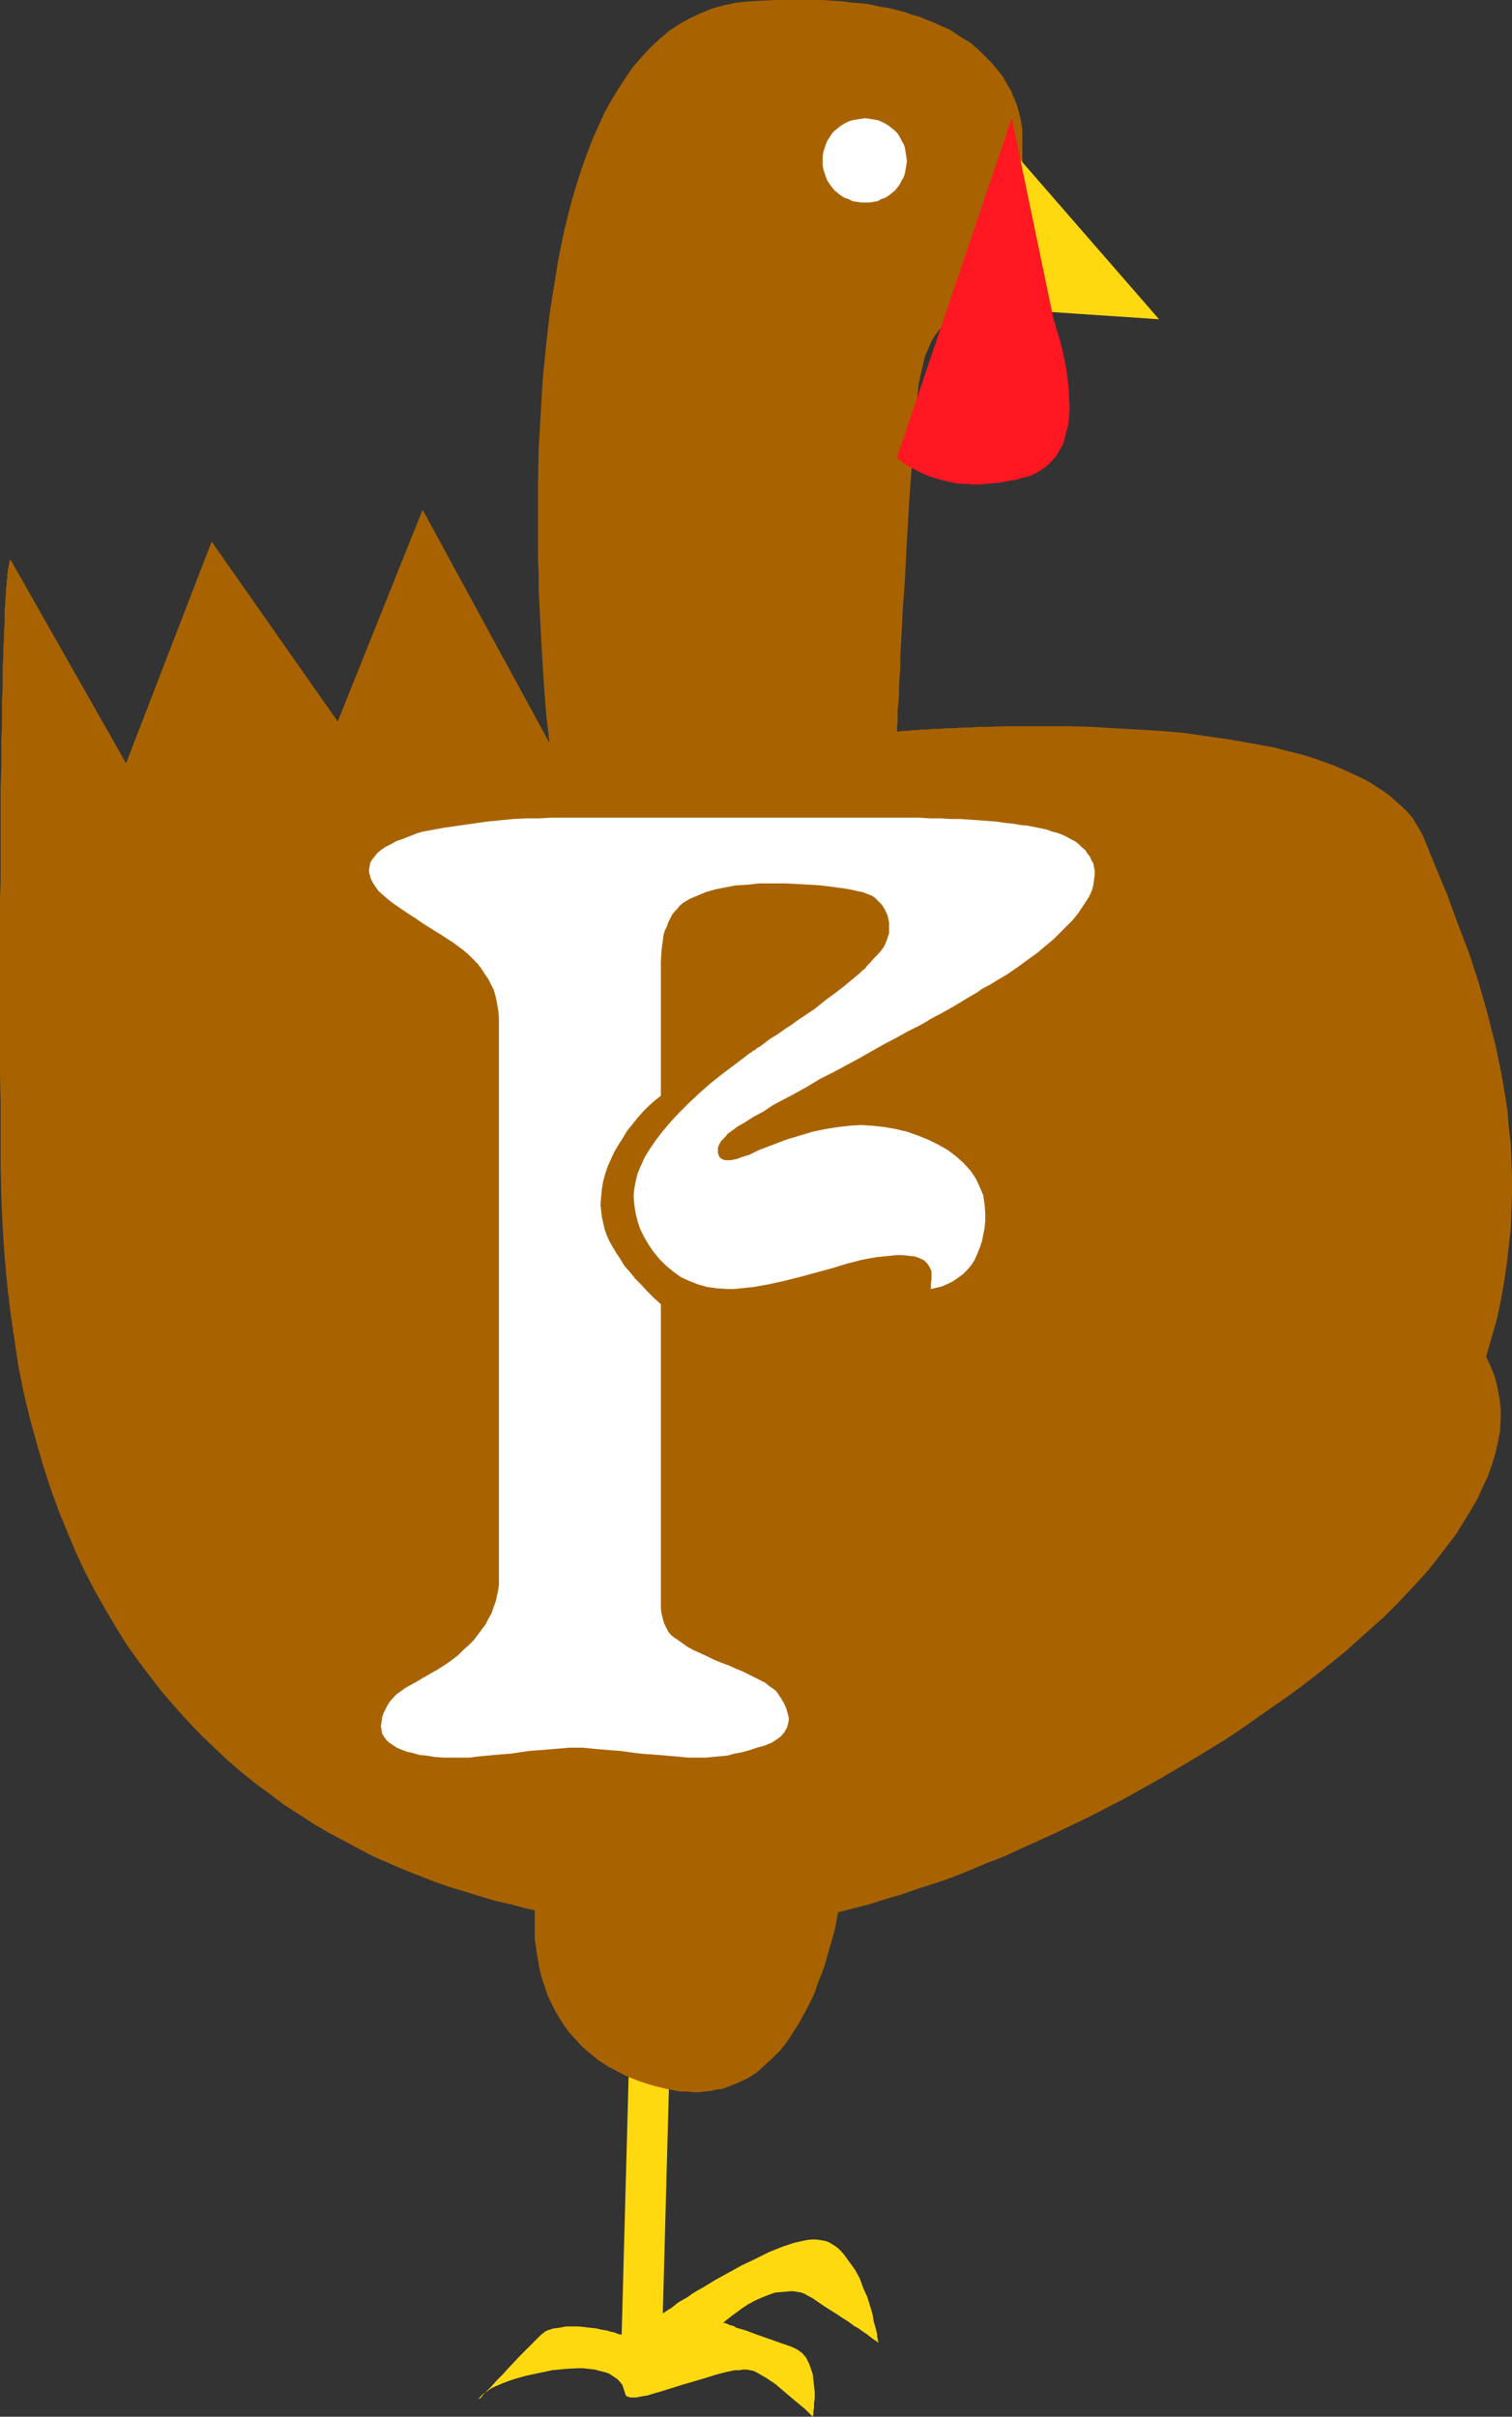 <?xml version="1.0" encoding="UTF-8" standalone="no"?>
<svg
   version="1.0"
   width="97.45mm"
   height="155.668mm"
   id="svg7"
   sodipodi:docname="Turkey F.wmf"
   xmlns:inkscape="http://www.inkscape.org/namespaces/inkscape"
   xmlns:sodipodi="http://sodipodi.sourceforge.net/DTD/sodipodi-0.dtd"
   xmlns="http://www.w3.org/2000/svg"
   xmlns:svg="http://www.w3.org/2000/svg">
  <rect width="100%" height="100%" fill="#333333" stroke="none"/>
  <sodipodi:namedview
     id="namedview7"
     pagecolor="#ffffff"
     bordercolor="#000000"
     borderopacity="0.25"
     inkscape:showpageshadow="2"
     inkscape:pageopacity="0.0"
     inkscape:pagecheckerboard="0"
     inkscape:deskcolor="#d1d1d1"
     inkscape:document-units="mm" />
  <defs
     id="defs1">
    <pattern
       id="WMFhbasepattern"
       patternUnits="userSpaceOnUse"
       width="6"
       height="6"
       x="0"
       y="0" />
  </defs>
  <path
     style="fill:#ffd90f;fill-opacity:1;fill-rule:evenodd;stroke:none"
     d="m 153.208,502.71 -1.778,65.768 -0.162,-0.162 h -0.323 l -0.485,-0.162 -0.808,-0.323 -0.808,-0.162 -1.131,-0.323 -1.131,-0.162 -1.293,-0.323 -1.454,-0.162 -1.455,-0.162 -1.455,-0.162 h -1.616 -1.455 l -1.616,0.323 -1.454,0.162 -1.455,0.485 -0.323,0.162 -0.323,0.162 -0.323,0.323 -0.485,0.323 -0.485,0.485 -0.485,0.485 -1.131,1.131 -1.455,1.454 -1.455,1.454 -2.909,3.07 -1.455,1.616 -1.455,1.454 -1.293,1.454 -1.131,1.131 -0.485,0.485 -0.485,0.485 -0.323,0.485 -0.323,0.323 -0.323,0.162 -0.162,0.162 v 0 0 l 0.323,-0.485 0.485,-0.485 0.485,-0.485 0.808,-0.485 0.808,-0.646 0.97,-0.485 1.131,-0.485 1.131,-0.485 1.293,-0.485 1.454,-0.485 2.909,-0.808 3.071,-0.646 3.071,-0.646 3.232,-0.323 2.909,-0.162 h 1.454 l 1.455,0.162 1.455,0.162 1.131,0.323 1.293,0.323 0.97,0.323 0.97,0.646 0.97,0.646 0.646,0.646 0.646,0.808 0.323,0.97 0.323,0.97 0.162,0.485 0.162,0.323 0.485,0.162 0.485,0.162 h 0.646 0.808 l 0.808,-0.162 0.808,-0.162 1.131,-0.162 0.97,-0.323 2.263,-0.646 2.586,-0.808 2.586,-0.808 5.495,-1.616 2.586,-0.808 2.424,-0.646 2.263,-0.485 h 1.131 l 0.97,-0.162 h 0.97 l 0.808,0.162 0.808,0.162 0.646,0.323 1.131,0.646 1.131,0.646 2.424,1.616 2.263,1.939 2.101,1.778 0.97,0.808 0.97,0.808 0.808,0.646 0.646,0.646 0.485,0.485 0.485,0.485 0.162,0.162 0.162,0.162 v 0 -0.162 l 0.162,-0.485 v -0.646 l 0.162,-0.97 v -1.131 l 0.162,-1.131 v -1.454 l -0.162,-1.454 -0.162,-1.454 -0.162,-1.454 -0.485,-1.454 -0.485,-1.293 -0.646,-1.293 -0.97,-1.131 -1.131,-0.808 -0.646,-0.323 -0.646,-0.323 -5.98,-2.101 -2.747,-0.97 -1.293,-0.485 -1.293,-0.485 -1.131,-0.323 -1.131,-0.323 -0.808,-0.485 -0.808,-0.162 -0.646,-0.323 -0.485,-0.162 h -0.323 l -0.162,-0.162 v 0 h 0.162 l 0.162,-0.162 0.323,-0.323 0.646,-0.485 0.808,-0.646 1.131,-0.808 1.293,-0.97 1.455,-0.97 1.455,-0.808 1.778,-0.808 1.616,-0.646 1.778,-0.646 1.939,-0.162 1.778,-0.162 h 0.808 l 0.97,0.162 0.97,0.162 0.808,0.323 0.808,0.485 0.97,0.485 3.071,2.101 3.071,1.939 1.455,0.97 1.293,0.808 1.293,0.97 1.131,0.646 1.131,0.808 0.97,0.646 0.808,0.646 0.646,0.485 0.485,0.323 0.485,0.323 0.162,0.162 h 0.162 v 0 -0.162 l -0.162,-0.323 v -0.323 l -0.162,-0.646 v -0.485 l -0.162,-0.646 -0.162,-0.808 -0.485,-1.616 -0.323,-1.939 -0.646,-2.101 -0.646,-2.101 -0.97,-2.101 -0.808,-2.262 -1.131,-2.101 -1.293,-1.778 -1.293,-1.778 -0.646,-0.808 -0.808,-0.808 -0.808,-0.646 -0.808,-0.485 -0.808,-0.485 -0.97,-0.323 -0.97,-0.162 -1.131,-0.162 h -1.131 l -1.293,0.162 -1.455,0.323 -1.455,0.323 -1.454,0.485 -1.455,0.485 -3.232,1.293 -3.232,1.616 -3.394,1.616 -3.232,1.778 -3.232,1.778 -2.909,1.778 -1.455,0.808 -1.293,0.808 -1.131,0.808 -1.131,0.646 -1.131,0.646 -0.808,0.646 -0.808,0.646 -0.808,0.485 -0.485,0.323 -0.485,0.323 -0.162,0.162 h -0.162 l 1.616,-59.627 z"
     id="path1" />
  <path
     style="fill:#a86300;fill-opacity:1;fill-rule:evenodd;stroke:none"
     d="m 179.551,469.261 h -2.586 l -2.747,0.162 h -5.818 l -3.071,-0.162 -3.071,-0.162 -3.232,-0.162 -3.232,-0.162 -3.232,-0.323 -3.394,-0.323 -3.394,-0.485 -3.394,-0.485 -3.555,-0.485 -3.555,-0.646 -3.555,-0.646 -3.717,-0.808 -3.555,-0.97 -3.717,-0.808 -3.717,-1.131 -3.717,-1.131 -3.717,-1.131 -3.717,-1.293 -3.717,-1.454 -3.717,-1.454 -3.717,-1.616 -3.717,-1.616 -3.717,-1.939 -3.555,-1.939 -3.717,-1.939 -3.555,-2.101 -3.717,-2.424 -3.555,-2.262 -3.394,-2.585 -3.555,-2.585 -3.394,-2.747 -3.394,-2.909 -3.232,-3.07 -3.232,-3.07 -3.232,-3.393 -3.071,-3.393 -3.071,-3.555 -2.909,-3.717 -2.909,-3.878 -2.909,-4.04 -2.586,-4.201 -2.586,-4.363 -2.586,-4.525 -2.424,-4.686 -2.263,-4.848 -2.101,-5.009 -2.101,-5.171 -1.939,-5.332 -1.778,-5.494 L 8.889,351.137 7.273,345.32 5.818,339.18 4.525,332.878 3.555,326.414 2.586,319.789 1.778,313.002 1.131,306.054 0.646,298.782 0.323,291.349 0.162,283.754 v -7.595 -7.433 L 0,261.778 v -42.66 l 0.162,-5.171 v -5.009 -4.686 -4.525 -4.363 -4.04 l 0.162,-4.04 v -3.717 -3.555 l 0.162,-3.393 v -3.07 -3.07 l 0.162,-2.909 v -2.747 -2.424 l 0.162,-2.424 v -2.262 l 0.162,-2.101 v -1.939 l 0.162,-1.939 v -1.616 -1.616 l 0.162,-1.454 v -1.293 l 0.162,-1.293 v -1.131 l 0.162,-0.97 v -0.97 l 0.162,-0.646 v -0.808 l 0.162,-1.293 0.162,-0.808 0.162,-0.808 v -0.323 l 0.162,-0.323 0.162,-0.162 v 0.162 h 0.162 v 0.323 l 0.162,0.162 27.797,48.962 20.848,-53.971 30.706,43.791 20.686,-51.548 30.868,56.718 v -0.162 -0.323 l -0.162,-0.646 v -0.97 l -0.162,-0.97 -0.162,-1.293 -0.162,-1.454 -0.162,-1.778 -0.162,-1.939 -0.162,-2.101 -0.162,-2.262 -0.162,-2.424 -0.162,-2.585 -0.162,-2.747 -0.162,-2.909 -0.162,-2.909 -0.162,-3.232 -0.162,-3.232 -0.162,-3.393 v -3.555 l -0.162,-3.555 v -3.717 -3.878 -3.717 -7.918 l 0.162,-8.08 0.485,-8.241 0.485,-8.403 0.808,-8.241 0.97,-8.403 1.293,-8.08 0.646,-4.04 0.808,-4.04 0.808,-3.878 0.97,-3.878 0.97,-3.717 1.131,-3.717 1.131,-3.555 1.293,-3.555 1.293,-3.393 1.455,-3.232 1.455,-3.232 1.616,-2.909 1.778,-2.909 1.778,-2.747 1.778,-2.585 2.101,-2.424 2.101,-2.262 2.263,-2.101 2.263,-1.939 2.424,-1.616 2.586,-1.454 2.747,-1.293 2.747,-1.131 2.909,-0.808 3.071,-0.646 3.232,-0.323 3.071,-0.162 L 188.763,0 h 3.071 5.656 2.586 l 2.586,0.162 2.586,0.162 2.424,0.323 2.263,0.162 2.263,0.323 2.101,0.485 2.101,0.323 1.939,0.485 1.939,0.485 1.778,0.646 1.778,0.485 1.616,0.646 1.616,0.646 1.455,0.646 2.909,1.293 2.424,1.616 2.424,1.454 1.939,1.616 1.778,1.778 1.616,1.616 1.454,1.778 1.293,1.616 0.97,1.778 0.97,1.616 0.646,1.616 0.646,1.454 0.485,1.616 0.323,1.293 0.323,1.293 0.162,1.131 0.162,1.131 v 0.808 0.646 0.97 41.044 0 h -0.162 l -0.323,-0.162 -0.485,-0.162 h -0.485 l -0.646,-0.162 -1.455,-0.323 -1.778,-0.162 h -2.101 l -2.101,0.162 -1.131,0.323 -1.131,0.162 -1.131,0.323 -1.131,0.485 -1.293,0.485 -0.97,0.646 -1.131,0.808 -1.131,0.808 -0.97,1.131 -0.97,1.131 -0.97,1.293 -0.808,1.454 -0.646,1.616 -0.808,1.778 -0.485,2.101 -0.485,2.101 -0.485,2.262 -0.323,2.585 -0.162,2.747 -0.323,2.909 -0.162,2.909 -0.323,3.07 -0.485,6.464 -0.485,6.625 -0.808,13.735 -0.323,6.787 -0.485,6.464 -0.162,3.232 -0.162,3.07 -0.162,2.909 -0.162,2.747 v 2.747 l -0.162,2.424 -0.162,2.424 v 2.101 l -0.162,1.939 -0.162,1.778 v 1.616 1.293 l -0.162,0.97 v 0.646 0.485 0.162 h 0.162 0.162 0.485 l 0.485,-0.162 h 0.646 0.808 l 0.97,-0.162 h 1.131 l 1.293,-0.162 h 1.293 l 1.454,-0.162 h 1.616 l 1.778,-0.162 h 1.778 l 1.778,-0.162 h 2.101 l 1.939,-0.162 h 2.263 l 4.525,-0.162 h 4.848 5.01 5.172 l 5.495,0.162 5.495,0.323 5.656,0.323 5.656,0.323 5.656,0.485 5.656,0.808 5.656,0.808 5.495,0.97 5.333,0.97 5.01,1.293 2.586,0.646 2.424,0.808 2.263,0.808 2.263,0.808 2.263,0.97 4.202,1.939 1.939,0.97 1.778,1.131 1.778,1.131 1.778,1.293 1.454,1.293 1.455,1.293 1.293,1.293 1.293,1.454 0.97,1.616 0.97,1.616 0.808,1.616 2.747,6.787 2.909,6.948 2.586,7.11 2.747,7.11 2.424,7.433 2.101,7.433 0.97,3.878 0.97,3.717 0.808,3.878 0.808,4.04 0.646,3.878 0.646,4.04 0.323,4.04 0.485,4.04 0.162,4.201 0.162,4.04 v 4.201 l -0.162,4.201 -0.162,4.363 -0.485,4.201 -0.485,4.363 -0.646,4.363 -0.808,4.525 -0.97,4.525 -1.293,4.525 -1.293,4.525 1.131,2.424 0.97,2.424 0.646,2.585 0.485,2.585 0.323,2.585 v 2.747 l -0.162,2.585 -0.485,2.747 -0.646,2.747 -0.808,2.747 -0.97,2.747 -1.293,2.747 -1.293,2.909 -1.616,2.747 -1.778,2.909 -1.778,2.909 -2.101,2.747 -2.263,2.909 -2.263,2.909 -2.586,2.909 -2.586,2.747 -2.747,2.909 -2.909,2.909 -3.071,2.747 -3.071,2.747 -3.232,2.909 -3.394,2.747 -3.394,2.747 -3.555,2.747 -3.717,2.747 -3.717,2.585 -3.717,2.585 -3.879,2.747 -3.879,2.585 -7.919,4.848 -8.242,4.848 -8.404,4.686 -8.404,4.363 -8.404,4.04 -8.565,3.878 -4.202,1.939 -4.202,1.616 -4.202,1.778 -4.04,1.616 -4.202,1.454 -4.04,1.293 -4.202,1.454 -3.879,1.131 -4.04,1.293 -3.879,0.97 -3.717,0.97 -3.879,0.808 -3.555,0.808 -3.717,0.646 -3.394,0.485 -3.394,0.485 -3.394,0.323 z"
     id="path2" />
  <path
     style="fill:#a86300;fill-opacity:1;fill-rule:evenodd;stroke:none"
     d="m 130.421,464.736 v 0 l -0.162,0.323 v 0.485 0.646 0.808 2.101 1.293 1.454 l 0.162,1.293 0.485,3.232 0.323,1.778 0.323,1.778 0.485,1.778 0.646,1.939 0.646,1.939 0.808,1.778 0.97,1.939 1.131,1.939 1.131,1.778 1.293,1.778 1.616,1.778 1.616,1.778 1.939,1.616 1.939,1.616 2.263,1.454 2.424,1.293 2.586,1.293 2.909,1.131 3.071,0.97 3.232,0.808 1.778,0.323 1.616,0.323 h 1.616 l 1.616,0.162 h 1.455 l 1.454,-0.162 1.455,-0.162 1.293,-0.323 1.454,-0.162 1.293,-0.485 2.424,-0.97 2.424,-1.131 2.263,-1.454 1.939,-1.778 1.939,-1.778 1.939,-1.939 1.616,-2.101 1.454,-2.262 1.455,-2.262 1.293,-2.424 1.293,-2.424 1.131,-2.424 0.808,-2.424 0.97,-2.424 0.808,-2.262 0.646,-2.424 0.646,-2.262 0.646,-2.101 0.485,-1.939 0.323,-1.778 0.323,-1.778 0.323,-1.454 0.162,-1.131 0.162,-1.131 0.162,-0.646 v -0.485 -0.162 h -0.162 -0.323 -0.323 -0.485 -0.485 l -0.646,0.162 h -0.808 l -1.616,0.162 -1.939,0.162 h -2.263 l -2.586,0.323 -2.586,0.162 -2.909,0.162 -3.071,0.162 -3.232,0.162 -3.232,0.323 -3.394,0.162 -13.899,0.808 -3.394,0.323 -3.232,0.162 -3.232,0.162 -3.071,0.162 -2.909,0.162 -2.747,0.162 h -2.586 l -2.263,0.162 h -1.939 l -1.778,0.162 h -2.101 l -0.323,-0.162 h -0.808 z"
     id="path3" />
  <path
     style="fill:#ffd90f;fill-opacity:1;fill-rule:evenodd;stroke:none"
     d="M 246.458,36.52 282.336,77.725 243.872,75.14 Z"
     id="path4" />
  <path
     style="fill:#ff1721;fill-opacity:1;fill-rule:evenodd;stroke:none"
     d="m 256.64,77.725 v 0.162 l 0.162,0.323 0.162,0.485 0.162,0.485 0.162,0.808 0.323,0.97 0.323,0.97 0.323,1.131 0.323,1.293 0.323,1.293 0.646,3.07 0.485,3.07 0.323,3.393 0.162,3.393 v 1.777 l -0.162,1.616 -0.162,1.616 -0.485,1.616 -0.323,1.454 -0.485,1.616 -0.808,1.293 -0.808,1.454 -0.97,1.131 -1.131,1.131 -1.293,0.97 -1.293,0.808 -1.616,0.808 -1.939,0.485 -1.778,0.485 -1.939,0.323 -1.778,0.323 -1.616,0.162 -1.616,0.162 -1.616,0.162 h -1.616 l -1.455,-0.162 h -1.293 l -1.455,-0.162 -2.424,-0.485 -2.263,-0.646 -2.101,-0.646 -1.778,-0.808 -1.616,-0.808 -1.293,-0.646 -0.97,-0.646 -0.97,-0.646 -0.485,-0.485 -0.323,-0.323 -0.162,-0.162 27.959,-82.573 z"
     id="path5" />
  <path
     style="fill:#ffffff;fill-opacity:1;fill-rule:evenodd;stroke:none"
     d="m 210.742,28.763 1.131,0.162 0.97,0.162 0.97,0.162 0.808,0.323 0.97,0.485 0.808,0.485 0.808,0.646 0.808,0.646 0.646,0.646 0.485,0.808 0.485,0.97 0.485,0.808 0.323,0.97 0.162,0.97 0.162,1.131 0.162,1.131 -0.162,0.97 -0.162,0.97 -0.162,0.97 -0.323,0.97 -0.485,0.808 -0.485,0.97 -0.485,0.646 -0.646,0.808 -0.808,0.646 -0.808,0.646 -0.808,0.485 -0.97,0.323 -0.808,0.485 -0.97,0.162 -0.97,0.162 h -1.131 -0.97 l -1.131,-0.162 -0.97,-0.162 -0.97,-0.485 -0.97,-0.323 -0.808,-0.485 -0.808,-0.646 -0.808,-0.646 -0.646,-0.808 -0.485,-0.646 -0.646,-0.97 -0.323,-0.808 -0.323,-0.97 -0.323,-0.97 -0.162,-0.97 v -0.97 -1.131 l 0.162,-1.131 0.323,-0.97 0.323,-0.97 0.323,-0.808 0.646,-0.97 0.485,-0.808 0.646,-0.646 0.808,-0.646 0.808,-0.646 0.808,-0.485 0.97,-0.485 0.97,-0.323 0.97,-0.162 1.131,-0.162 z"
     id="path6" />
  <path
     style="fill:#ffffff;fill-opacity:1;fill-rule:evenodd;stroke:none"
     d="m 121.532,384.102 v -134.444 -1.939 l -0.162,-1.778 -0.323,-1.778 -0.323,-1.616 -0.485,-1.616 -0.646,-1.293 -0.646,-1.293 -0.808,-1.131 -0.808,-1.293 -0.97,-1.293 -1.131,-1.131 -1.131,-1.131 -1.131,-0.97 -1.293,-0.97 -1.293,-0.97 -1.293,-0.808 -1.455,-0.97 -1.616,-0.97 -3.071,-1.939 -1.616,-1.131 -1.778,-1.131 -3.555,-2.424 -1.293,-0.97 -1.293,-1.131 -1.131,-0.97 -0.808,-1.131 -0.646,-0.97 -0.485,-0.97 -0.323,-1.131 -0.162,-0.97 0.162,-0.808 0.162,-0.97 0.485,-0.808 0.646,-0.808 0.646,-0.808 0.97,-0.808 0.97,-0.646 1.293,-0.646 1.455,-0.808 1.455,-0.485 3.232,-1.293 1.616,-0.485 1.778,-0.323 1.778,-0.323 1.778,-0.323 3.394,-0.485 3.394,-0.485 3.394,-0.485 3.232,-0.323 3.232,-0.323 3.232,-0.162 h 3.071 l 2.909,-0.162 h 86.947 2.909 l 2.586,0.162 h 2.586 l 2.586,0.162 h 2.263 l 2.424,0.162 2.263,0.162 2.101,0.162 2.101,0.162 2.101,0.323 1.778,0.162 1.778,0.323 1.778,0.162 1.616,0.323 1.616,0.323 1.455,0.323 1.293,0.485 1.293,0.323 1.293,0.485 0.97,0.485 1.131,0.646 0.97,0.485 0.808,0.646 0.808,0.808 0.808,0.646 0.485,0.808 0.646,0.808 0.323,0.808 0.485,0.808 0.162,0.97 0.162,0.808 v 0.97 l -0.162,1.131 -0.162,1.293 -0.323,1.293 -0.646,1.454 -0.808,1.293 -0.97,1.454 -0.97,1.454 -1.293,1.616 -1.454,1.454 -1.616,1.616 -1.616,1.616 -1.939,1.616 -2.101,1.778 -2.263,1.616 -2.424,1.778 -2.586,1.778 -1.939,1.131 -2.101,1.293 -2.101,1.131 -1.131,0.808 -1.131,0.646 -2.424,1.454 -2.424,1.454 -2.586,1.454 -2.747,1.454 -1.293,0.808 -1.455,0.808 -2.909,1.454 -2.909,1.616 -3.071,1.616 -5.98,3.393 -6.303,3.393 -3.232,1.616 -2.909,1.778 -2.909,1.616 -2.747,1.454 -2.747,1.454 -2.424,1.616 -2.424,1.293 -2.263,1.454 -1.455,0.808 -1.293,0.97 -1.131,0.808 -0.808,0.97 -0.808,0.808 -0.485,0.808 -0.323,0.808 v 0.646 0.646 l 0.162,0.485 0.162,0.323 0.162,0.323 0.485,0.323 0.323,0.162 0.485,0.162 h 0.646 0.646 l 0.808,-0.162 0.808,-0.162 0.808,-0.323 0.97,-0.323 1.131,-0.323 0.97,-0.485 1.293,-0.646 3.394,-1.293 3.394,-1.293 3.232,-0.97 3.232,-0.97 3.071,-0.646 3.071,-0.485 2.909,-0.323 2.747,-0.162 2.747,0.162 2.909,0.323 2.747,0.485 2.747,0.646 2.747,0.97 2.424,0.97 2.586,1.293 2.263,1.293 2.101,1.616 1.778,1.616 1.616,1.778 1.293,1.939 0.97,2.101 0.808,1.939 0.323,2.262 0.162,2.101 v 1.778 l -0.162,1.778 -0.323,1.616 -0.323,1.616 -0.485,1.454 -0.646,1.616 -0.646,1.454 -0.808,1.293 -0.97,1.131 -1.131,1.131 -1.131,0.808 -1.131,0.808 -1.293,0.646 -1.455,0.646 -1.293,0.323 -1.454,0.323 v -1.131 l 0.162,-1.293 v -0.162 -0.323 -0.323 -1.131 l -0.485,-0.97 -0.485,-0.808 -0.808,-0.808 -0.97,-0.485 -1.293,-0.485 -1.455,-0.162 -1.616,-0.162 h -1.454 l -1.616,0.162 -1.616,0.162 -1.616,0.162 -3.555,0.646 -3.717,0.97 -3.717,1.131 -7.757,2.101 -3.879,0.97 -3.717,0.808 -3.555,0.646 -3.232,0.323 -1.616,0.162 h -1.455 l -2.586,-0.162 -2.424,-0.323 -2.263,-0.646 -2.101,-0.808 -2.101,-0.97 -1.778,-1.293 -1.778,-1.454 -1.616,-1.616 -1.455,-1.778 -1.131,-1.616 -1.131,-1.939 -0.97,-1.939 -0.646,-1.939 -0.485,-1.939 -0.323,-2.101 -0.162,-2.101 0.162,-1.778 0.323,-1.778 0.485,-1.939 0.808,-1.939 0.97,-2.101 1.293,-2.101 1.455,-2.101 1.616,-2.101 1.939,-2.262 2.101,-2.262 2.263,-2.262 2.586,-2.424 2.747,-2.424 3.071,-2.424 3.232,-2.424 3.394,-2.585 h 0.162 l 0.162,-0.162 0.323,-0.323 0.485,-0.162 0.485,-0.485 0.646,-0.323 0.646,-0.485 0.646,-0.485 0.808,-0.646 0.97,-0.646 1.131,-0.646 1.131,-0.808 1.131,-0.808 1.293,-0.808 1.293,-0.97 1.455,-0.97 2.909,-1.939 2.586,-2.101 2.424,-1.778 2.101,-1.616 1.939,-1.616 0.97,-0.808 0.808,-0.646 0.646,-0.646 0.808,-0.646 0.485,-0.646 0.646,-0.646 0.97,-1.131 0.97,-0.97 0.97,-1.131 0.646,-0.97 0.485,-1.131 0.323,-0.97 0.323,-0.97 v -0.97 -1.616 l -0.323,-1.616 -0.646,-1.454 -0.808,-1.293 -1.131,-1.131 -0.485,-0.485 -0.646,-0.485 -0.808,-0.323 -0.808,-0.323 -0.808,-0.323 -0.97,-0.162 -2.101,-0.485 -2.101,-0.323 -2.424,-0.323 -2.586,-0.323 -2.586,-0.162 -2.909,-0.162 -3.071,-0.162 h -3.232 -3.071 l -3.071,0.323 -2.747,0.162 -2.586,0.485 -2.424,0.485 -2.263,0.646 -1.939,0.808 -1.939,0.808 -0.808,0.485 -0.808,0.485 -0.808,0.646 -0.646,0.808 -0.646,0.646 -0.646,0.808 -0.485,0.97 -0.485,0.97 -0.323,0.97 -0.485,0.97 -0.323,1.131 -0.162,1.293 -0.162,1.131 -0.162,1.293 -0.162,2.747 v 32.641 l -1.454,1.131 -1.455,1.293 -1.455,1.454 -1.293,1.454 -1.293,1.616 -1.293,1.616 -0.97,1.616 -1.131,1.778 -0.97,1.616 -0.808,1.778 -0.808,1.778 -0.646,1.939 -0.485,1.778 -0.323,1.939 -0.162,1.778 -0.162,1.939 0.162,1.454 0.162,1.454 0.323,1.454 0.323,1.454 0.485,1.454 0.646,1.454 0.808,1.454 0.97,1.616 0.97,1.454 0.97,1.616 1.293,1.454 1.293,1.616 1.454,1.454 1.455,1.616 1.616,1.616 1.778,1.616 v 72.554 1.454 l 0.162,1.293 0.323,1.293 0.323,1.131 0.485,0.97 0.485,0.97 0.646,0.808 0.808,0.646 0.97,0.646 1.131,0.808 1.131,0.808 1.455,0.808 1.455,0.646 1.778,0.808 1.616,0.808 1.939,0.808 1.778,0.646 1.778,0.808 1.616,0.646 1.616,0.808 1.293,0.646 1.293,0.646 1.293,0.646 0.97,0.808 0.97,0.646 0.808,0.646 0.646,0.97 0.646,0.97 0.646,1.131 0.485,1.131 0.323,1.131 0.323,1.293 -0.162,1.131 -0.323,1.131 -0.646,1.131 -0.808,0.97 -1.131,0.808 -1.293,0.808 -1.616,0.646 -1.778,0.485 -1.939,0.646 -1.778,0.485 -1.778,0.323 -1.778,0.485 -1.778,0.162 -1.778,0.162 -1.616,0.162 h -1.616 -1.293 -1.455 l -1.616,-0.162 -1.778,-0.162 -1.939,-0.162 -1.939,-0.162 -2.101,-0.162 -2.263,-0.162 -2.424,-0.323 -2.263,-0.323 -2.263,-0.162 -1.939,-0.162 -1.939,-0.162 -1.616,-0.162 -1.616,-0.162 h -1.454 -1.778 l -1.778,0.162 -1.939,0.162 -1.939,0.162 -4.202,0.323 -4.364,0.646 -2.101,0.162 -1.939,0.162 -1.778,0.162 -1.616,0.162 -1.455,0.162 -1.131,0.162 h -1.131 -0.808 -2.263 -2.263 l -2.101,-0.162 -1.939,-0.323 -1.778,-0.162 -1.616,-0.485 -1.455,-0.323 -1.293,-0.485 -1.131,-0.485 -0.97,-0.646 -0.97,-0.646 -0.646,-0.646 -0.485,-0.646 -0.485,-0.808 -0.162,-0.97 -0.162,-0.808 0.162,-1.131 0.162,-1.131 0.323,-0.97 0.485,-0.97 0.485,-0.97 0.646,-0.97 1.455,-1.616 1.131,-0.808 1.131,-0.808 1.455,-0.808 1.455,-0.808 1.616,-0.97 3.394,-1.939 1.778,-1.131 1.616,-1.131 1.455,-1.131 1.293,-1.293 1.293,-1.131 1.293,-1.293 0.97,-1.293 0.97,-1.293 0.97,-1.293 0.646,-1.293 0.808,-1.454 0.485,-1.454 0.485,-1.293 0.323,-1.454 0.323,-1.454 0.162,-1.454 z"
     id="path7" />
</svg>
